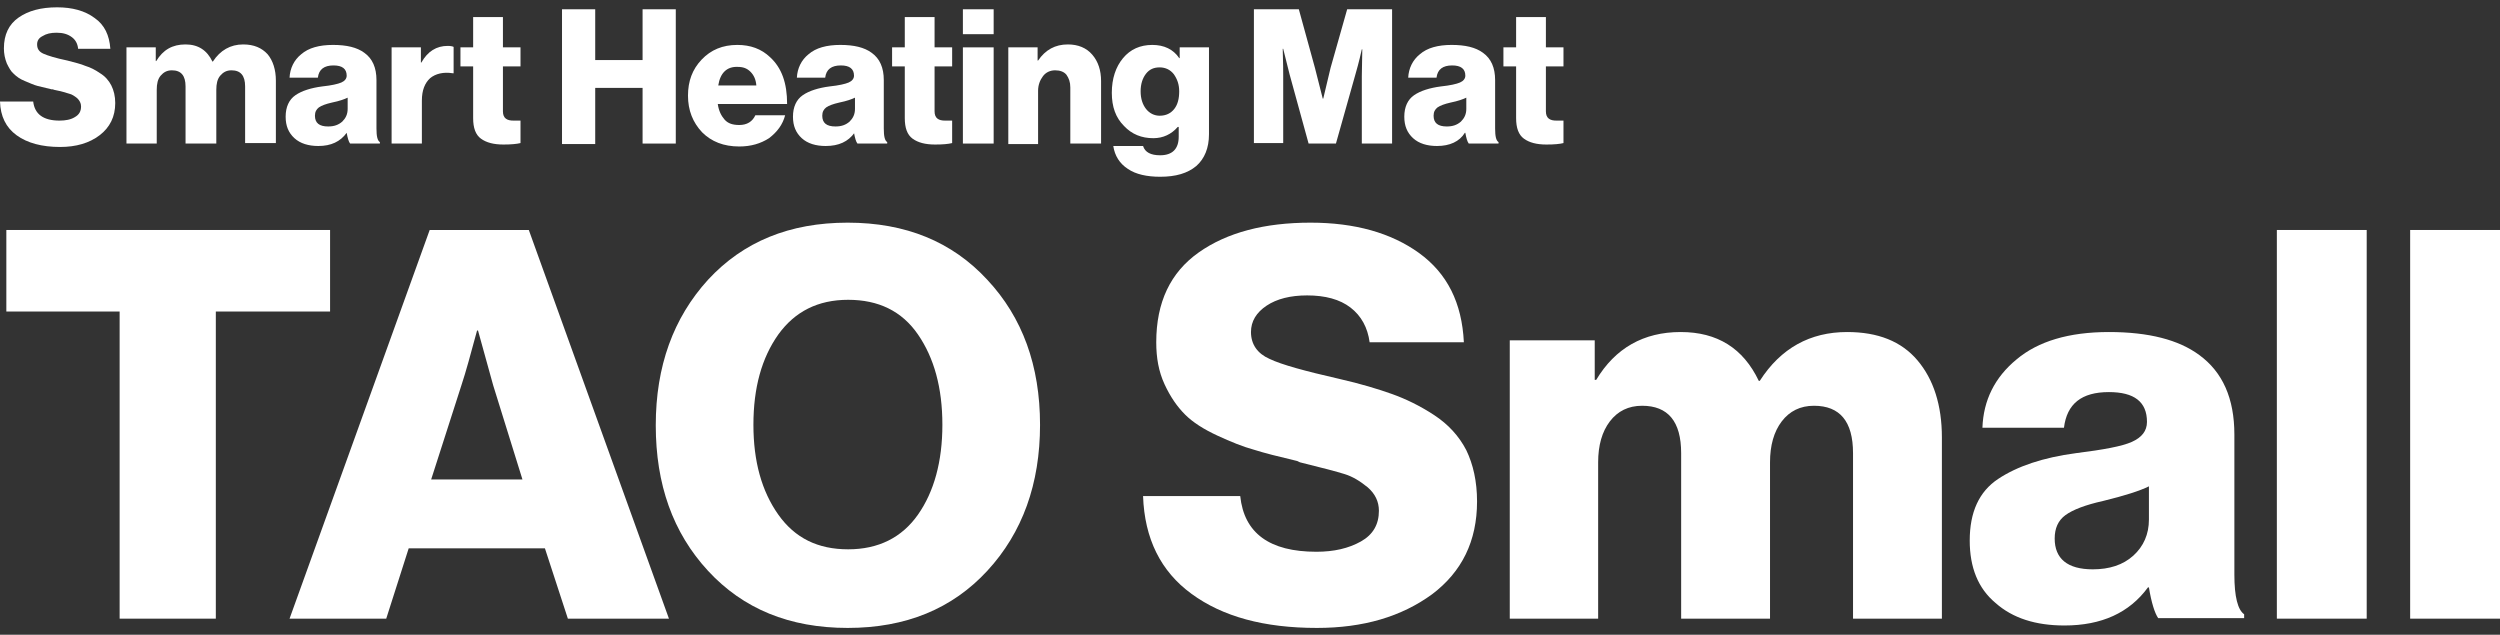 <?xml version="1.0" encoding="UTF-8"?> <!-- Generator: Adobe Illustrator 25.4.1, SVG Export Plug-In . SVG Version: 6.00 Build 0) --> <svg xmlns="http://www.w3.org/2000/svg" xmlns:xlink="http://www.w3.org/1999/xlink" version="1.1" id="Layer_1" x="0px" y="0px" viewBox="0 0 512 130" style="enable-background:new 0 0 512 130;" xml:space="preserve"><rect x="0" y="0" width="512" height="130" fill="#333333" stroke="none"/> <style type="text/css"> .st0{fill:#FFFFFF;} </style> <g> <g> <path class="st0" d="M12.3,30.1c-3.7,0-6.7-0.8-8.9-2.4c-2.2-1.6-3.3-3.9-3.4-6.9h6.8c0.3,2.6,2.1,3.9,5.4,3.9 c1.2,0,2.3-0.2,3.1-0.7c0.9-0.5,1.3-1.2,1.3-2.2c0-0.7-0.3-1.2-0.8-1.7c-0.5-0.4-1.1-0.8-1.6-0.9c-0.6-0.2-1.6-0.5-3.1-0.8 c-0.1,0-0.1,0-0.2-0.1c0,0-0.1,0-0.1,0c-0.1,0-0.1,0-0.2,0c-1.2-0.3-2.1-0.5-2.9-0.7c-0.8-0.2-1.6-0.6-2.6-1 c-1-0.4-1.7-0.9-2.3-1.5c-0.6-0.5-1-1.3-1.4-2.1C1,12,0.8,11,0.8,9.9c0-2.8,1-4.9,3-6.3c2-1.4,4.6-2.1,7.9-2.1 c3.1,0,5.7,0.7,7.7,2.2c2,1.4,3,3.5,3.2,6.3H16c-0.1-1.1-0.6-1.9-1.3-2.4c-0.8-0.6-1.8-0.9-3.1-0.9c-1.2,0-2.1,0.2-2.9,0.7 C7.9,7.8,7.6,8.4,7.6,9.1c0,0.9,0.4,1.5,1.3,1.9c0.9,0.4,2.5,0.9,4.9,1.4c1.5,0.4,2.8,0.7,3.7,1.1c1,0.3,2,0.8,3,1.5 c1,0.6,1.8,1.5,2.3,2.5c0.5,1,0.8,2.2,0.8,3.6c0,2.8-1.1,5-3.2,6.6C18.3,29.3,15.6,30.1,12.3,30.1z"></path> <path class="st0" d="M25.9,29.4V9.7h6v2.8H32c1.4-2.3,3.3-3.4,6-3.4c2.6,0,4.4,1.2,5.5,3.5h0.1c1.5-2.3,3.6-3.5,6.2-3.5 c2.2,0,3.8,0.7,5,2c1.1,1.3,1.7,3.2,1.7,5.4v12.8h-6.3V17.7c0-2.2-0.9-3.3-2.8-3.3c-1,0-1.7,0.4-2.3,1.1c-0.6,0.7-0.8,1.7-0.8,2.9 v11h-6.3V17.7c0-2.2-0.9-3.3-2.8-3.3c-1,0-1.7,0.4-2.3,1.1c-0.6,0.7-0.8,1.7-0.8,2.9v11H25.9z"></path> <path class="st0" d="M65.2,29.9c-2,0-3.7-0.5-4.9-1.6c-1.2-1.1-1.8-2.5-1.8-4.4c0-2,0.7-3.5,2-4.4c1.3-0.9,3.2-1.5,5.5-1.8 c1.9-0.2,3.2-0.5,3.9-0.8c0.7-0.3,1.1-0.8,1.1-1.4c0-1.4-0.9-2.1-2.7-2.1c-1.9,0-3,0.8-3.2,2.5h-5.8c0.1-1.9,0.9-3.6,2.4-4.8 c1.5-1.3,3.7-1.9,6.5-1.9c2.8,0,4.9,0.5,6.4,1.6c1.7,1.2,2.5,3.1,2.5,5.6v9.9c0,1.6,0.2,2.5,0.7,2.8v0.3h-6.1 c-0.3-0.4-0.5-1.1-0.7-2.2H71C69.7,29,67.8,29.9,65.2,29.9z M67.2,25.9c1.2,0,2.1-0.3,2.9-1c0.7-0.7,1.1-1.5,1.1-2.6V20 c-0.6,0.3-1.7,0.7-3.2,1c-1.3,0.3-2.1,0.6-2.7,1c-0.5,0.4-0.8,0.9-0.8,1.7C64.5,25.2,65.4,25.9,67.2,25.9z"></path> <path class="st0" d="M80.2,29.4V9.7h6v3.1h0.1c1.3-2.3,3.1-3.4,5.4-3.4c0.6,0,1,0.1,1.2,0.2V15h-0.2c-1.9-0.3-3.5,0.1-4.6,1 c-1.1,1-1.7,2.5-1.7,4.6v8.8H80.2z"></path> <path class="st0" d="M103.1,29.6c-2,0-3.5-0.4-4.6-1.2c-1.1-0.8-1.6-2.2-1.6-4.2V13.6h-2.6V9.7h2.6V3.5h6.1v6.2h3.6v3.9h-3.6v9.2 c0,0.7,0.2,1.2,0.6,1.5c0.4,0.3,0.9,0.4,1.6,0.4c0.2,0,0.5,0,0.8,0c0.3,0,0.5,0,0.6,0v4.6C105.8,29.5,104.6,29.6,103.1,29.6z"></path> <path class="st0" d="M115.1,29.4V1.9h6.8v10.4h9.7V1.9h6.8v27.5h-6.8V18h-9.7v11.5H115.1z"></path> <path class="st0" d="M151.4,30c-3.2,0-5.7-1-7.6-2.9c-1.9-2-2.9-4.5-2.9-7.5c0-3,0.9-5.4,2.8-7.4c1.9-2,4.3-3,7.3-3 c2.7,0,4.9,0.8,6.7,2.5c2.4,2.2,3.5,5.3,3.5,9.6H147c0.2,1.4,0.7,2.4,1.4,3.2c0.7,0.8,1.7,1.1,3,1.1c1.6,0,2.7-0.7,3.3-2h6.1 c-0.5,1.9-1.6,3.4-3.3,4.7C155.8,29.4,153.8,30,151.4,30z M147.1,17.5h7.8c-0.1-1.2-0.5-2.1-1.2-2.8c-0.7-0.7-1.5-1-2.6-1 C148.9,13.6,147.5,14.9,147.1,17.5z"></path> <path class="st0" d="M169.1,29.9c-2,0-3.7-0.5-4.9-1.6c-1.2-1.1-1.8-2.5-1.8-4.4c0-2,0.7-3.5,2-4.4c1.3-0.9,3.2-1.5,5.5-1.8 c1.9-0.2,3.2-0.5,3.9-0.8c0.7-0.3,1.1-0.8,1.1-1.4c0-1.4-0.9-2.1-2.7-2.1c-1.9,0-3,0.8-3.2,2.5h-5.8c0.1-1.9,0.9-3.6,2.4-4.8 c1.5-1.3,3.7-1.9,6.5-1.9c2.8,0,4.9,0.5,6.4,1.6c1.7,1.2,2.5,3.1,2.5,5.6v9.9c0,1.6,0.2,2.5,0.7,2.8v0.3h-6.1 c-0.3-0.4-0.5-1.1-0.7-2.2H175C173.7,29,171.8,29.9,169.1,29.9z M171.1,25.9c1.2,0,2.1-0.3,2.9-1c0.7-0.7,1.1-1.5,1.1-2.6V20 c-0.6,0.3-1.7,0.7-3.2,1c-1.3,0.3-2.1,0.6-2.7,1c-0.5,0.4-0.8,0.9-0.8,1.7C168.4,25.2,169.3,25.9,171.1,25.9z"></path> <path class="st0" d="M191.5,29.6c-2,0-3.5-0.4-4.6-1.2c-1.1-0.8-1.6-2.2-1.6-4.2V13.6h-2.6V9.7h2.6V3.5h6.1v6.2h3.6v3.9h-3.6v9.2 c0,0.7,0.2,1.2,0.6,1.5c0.4,0.3,0.9,0.4,1.6,0.4c0.2,0,0.5,0,0.8,0c0.3,0,0.5,0,0.6,0v4.6C194.2,29.5,193.1,29.6,191.5,29.6z"></path> <path class="st0" d="M197.2,7V1.9h6.3V7H197.2z M197.2,29.4V9.7h6.3v19.7H197.2z"></path> <path class="st0" d="M206.5,29.4V9.7h6v2.7h0.1c1.5-2.2,3.5-3.3,6.1-3.3c2.1,0,3.8,0.7,5,2.1c1.2,1.4,1.8,3.2,1.8,5.4v12.8h-6.3 V17.9c0-1.1-0.3-1.9-0.8-2.6c-0.5-0.6-1.3-0.9-2.3-0.9c-1,0-1.9,0.4-2.5,1.2c-0.6,0.8-1,1.8-1,3v10.9H206.5z"></path> <path class="st0" d="M237.6,36.2c-2.7,0-5-0.5-6.6-1.6c-1.7-1.1-2.7-2.7-3-4.7h6.1c0.4,1.3,1.6,1.9,3.5,1.9c2.5,0,3.8-1.3,3.8-3.8 v-2h-0.2c-1.3,1.5-3,2.3-5,2.3c-2.4,0-4.4-0.8-6-2.5c-1.7-1.7-2.5-3.9-2.5-6.8c0-2.9,0.8-5.3,2.3-7.1c1.5-1.8,3.5-2.7,6-2.7 c2.4,0,4.3,0.9,5.5,2.7h0.1V9.7h6v17.8c0,2.8-0.9,5-2.6,6.5C243.2,35.5,240.8,36.2,237.6,36.2z M237.5,23.7c1.3,0,2.3-0.5,3-1.4 c0.7-0.9,1-2.1,1-3.6c0-1.4-0.4-2.5-1.1-3.5c-0.7-0.9-1.7-1.4-2.9-1.4c-1.2,0-2.1,0.4-2.8,1.3c-0.7,0.9-1.1,2.1-1.1,3.6 c0,1.5,0.4,2.7,1.1,3.6C235.4,23.2,236.4,23.7,237.5,23.7z"></path> <path class="st0" d="M256.8,29.4V1.9h9.2l3.3,12l1.6,6.3h0.1c0.7-3,1.2-5.1,1.5-6.3l3.4-12h9.2v27.5h-6.2V15.6l0.1-5.5h-0.1 c-0.6,2.7-1.1,4.4-1.3,5.1l-4,14.2H268l-3.9-14.2l-1.3-5.2h-0.1c0.1,2.9,0.1,4.8,0.1,5.5v13.8H256.8z"></path> <path class="st0" d="M294.3,29.9c-2,0-3.7-0.5-4.9-1.6c-1.2-1.1-1.8-2.5-1.8-4.4c0-2,0.7-3.5,2-4.4c1.3-0.9,3.2-1.5,5.5-1.8 c1.9-0.2,3.2-0.5,3.9-0.8c0.7-0.3,1.1-0.8,1.1-1.4c0-1.4-0.9-2.1-2.7-2.1c-1.9,0-3,0.8-3.2,2.5h-5.8c0.1-1.9,0.9-3.6,2.4-4.8 c1.5-1.3,3.7-1.9,6.5-1.9c2.8,0,4.9,0.5,6.4,1.6c1.7,1.2,2.5,3.1,2.5,5.6v9.9c0,1.6,0.2,2.5,0.7,2.8v0.3h-6.1 c-0.3-0.4-0.5-1.1-0.7-2.2h-0.1C298.9,29,296.9,29.9,294.3,29.9z M296.3,25.9c1.2,0,2.1-0.3,2.9-1c0.7-0.7,1.1-1.5,1.1-2.6V20 c-0.6,0.3-1.7,0.7-3.2,1c-1.3,0.3-2.1,0.6-2.7,1c-0.5,0.4-0.8,0.9-0.8,1.7C293.6,25.2,294.5,25.9,296.3,25.9z"></path> <path class="st0" d="M316.7,29.6c-2,0-3.5-0.4-4.6-1.2c-1.1-0.8-1.6-2.2-1.6-4.2V13.6h-2.6V9.7h2.6V3.5h6.1v6.2h3.6v3.9h-3.6v9.2 c0,0.7,0.2,1.2,0.6,1.5c0.4,0.3,0.9,0.4,1.6,0.4c0.2,0,0.5,0,0.8,0c0.3,0,0.5,0,0.6,0v4.6C319.4,29.5,318.3,29.6,316.7,29.6z"></path> </g> <g> <path class="st0" d="M24.5,126.7V63.8H1.3V47.1h66.3v16.7H44.2v62.9H24.5z"></path> <path class="st0" d="M59.3,126.7L88,47.1h20.3l28.7,79.6h-20.7l-4.7-14.4H83.7l-4.6,14.4H59.3z M88.3,98.2H107l-6-19.3l-3.1-11.2 h-0.2c-1.3,4.8-2.3,8.5-3.2,11.2L88.3,98.2z"></path> <path class="st0" d="M202.2,116.9c-7.2,7.8-16.7,11.7-28.6,11.7c-11.9,0-21.4-3.9-28.6-11.7c-7.2-7.8-10.7-17.7-10.7-29.8 c0-12.1,3.6-22,10.7-29.8c7.2-7.8,16.7-11.7,28.6-11.7c11.9,0,21.4,3.9,28.6,11.7C209.4,65,213,74.9,213,87 C213,99.1,209.4,109.1,202.2,116.9z M173.7,112.5c6.2,0,11-2.4,14.3-7.1c3.3-4.7,5-10.9,5-18.4c0-7.6-1.7-13.7-5-18.5 c-3.3-4.8-8.1-7.1-14.3-7.1c-6.2,0-10.9,2.4-14.3,7.1c-3.4,4.8-5.1,10.9-5.1,18.5c0,7.5,1.7,13.6,5.1,18.4 C162.8,110.2,167.5,112.5,173.7,112.5z"></path> <path class="st0" d="M269.7,128.6c-10.8,0-19.3-2.3-25.7-7c-6.3-4.6-9.6-11.3-9.9-20H254c0.8,7.6,6,11.4,15.6,11.4 c3.6,0,6.6-0.7,9.1-2.1c2.5-1.4,3.7-3.5,3.7-6.3c0-1.9-0.8-3.5-2.3-4.8c-1.6-1.3-3.1-2.2-4.7-2.7c-1.6-0.5-4.6-1.3-9.1-2.4 c-0.2-0.1-0.4-0.1-0.4-0.2c-0.1,0-0.2-0.1-0.3-0.1c-0.1,0-0.3-0.1-0.4-0.1c-3.4-0.8-6.2-1.5-8.4-2.2c-2.2-0.6-4.7-1.6-7.5-2.9 c-2.8-1.3-5-2.7-6.6-4.3c-1.6-1.6-3-3.6-4.2-6.2c-1.2-2.6-1.7-5.4-1.7-8.6c0-8.2,2.9-14.3,8.7-18.4c5.8-4.1,13.5-6.1,22.9-6.1 c9.1,0,16.5,2.1,22.2,6.2c5.8,4.2,8.8,10.2,9.2,18.3h-19.3c-0.4-3-1.7-5.4-3.9-7.1c-2.2-1.7-5.2-2.5-8.9-2.5 c-3.4,0-6.2,0.7-8.3,2.1c-2.1,1.4-3.2,3.2-3.2,5.4c0,2.5,1.3,4.4,3.8,5.5c2.5,1.2,7.3,2.5,14.3,4.1c4.4,1,8,2.1,10.8,3.1 c2.8,1,5.7,2.4,8.6,4.3c2.9,1.9,5.1,4.3,6.6,7.2c1.4,2.9,2.2,6.4,2.2,10.5c0,8.1-3.1,14.4-9.2,19 C287,126.3,279.2,128.6,269.7,128.6z"></path> <path class="st0" d="M309.2,126.7v-57h17.4v8.1h0.3c3.9-6.5,9.7-9.8,17.3-9.8c7.5,0,12.8,3.3,16,10h0.2c4.3-6.7,10.3-10,17.9-10 c6.3,0,11.1,1.9,14.4,5.8c3.3,3.9,5,9.2,5,15.8v37.1h-18.2V92.8c0-6.5-2.7-9.7-8-9.7c-2.8,0-5,1.1-6.6,3.2 c-1.6,2.1-2.4,4.9-2.4,8.4v32h-18.2V92.8c0-6.5-2.7-9.7-8-9.7c-2.8,0-5,1.1-6.6,3.2c-1.6,2.1-2.4,4.9-2.4,8.4v32H309.2z"></path> <path class="st0" d="M422.8,128.1c-5.9,0-10.6-1.5-14.1-4.6c-3.6-3-5.3-7.3-5.3-12.8c0-5.8,1.9-10,5.8-12.6 c3.9-2.6,9.2-4.4,16-5.3c5.6-0.7,9.4-1.4,11.4-2.3c2-0.9,3.1-2.2,3.1-4.1c0-4.1-2.6-6.1-7.8-6.1c-5.6,0-8.6,2.4-9.2,7.3h-16.7 c0.2-5.6,2.5-10.3,7-14c4.4-3.7,10.7-5.6,18.9-5.6c8.2,0,14.3,1.6,18.5,4.7c4.8,3.5,7.2,8.9,7.2,16.3v28.7c0,4.5,0.7,7.2,2,8.1 v0.8h-17.6c-0.7-1-1.4-3.2-1.9-6.3h-0.2C436.1,125.5,430.4,128.1,422.8,128.1z M428.6,116.6c3.4,0,6.2-0.9,8.3-2.8 c2.1-1.9,3.2-4.4,3.2-7.4v-6.8c-1.8,0.9-4.9,1.9-9.4,3c-3.6,0.8-6.2,1.8-7.7,2.9c-1.5,1.1-2.2,2.7-2.2,4.8 C420.8,114.4,423.4,116.6,428.6,116.6z"></path> <path class="st0" d="M466.3,126.7V47.1h18.4v79.6H466.3z"></path> <path class="st0" d="M493.6,126.7V47.1H512v79.6H493.6z"></path> </g> </g> </svg> 